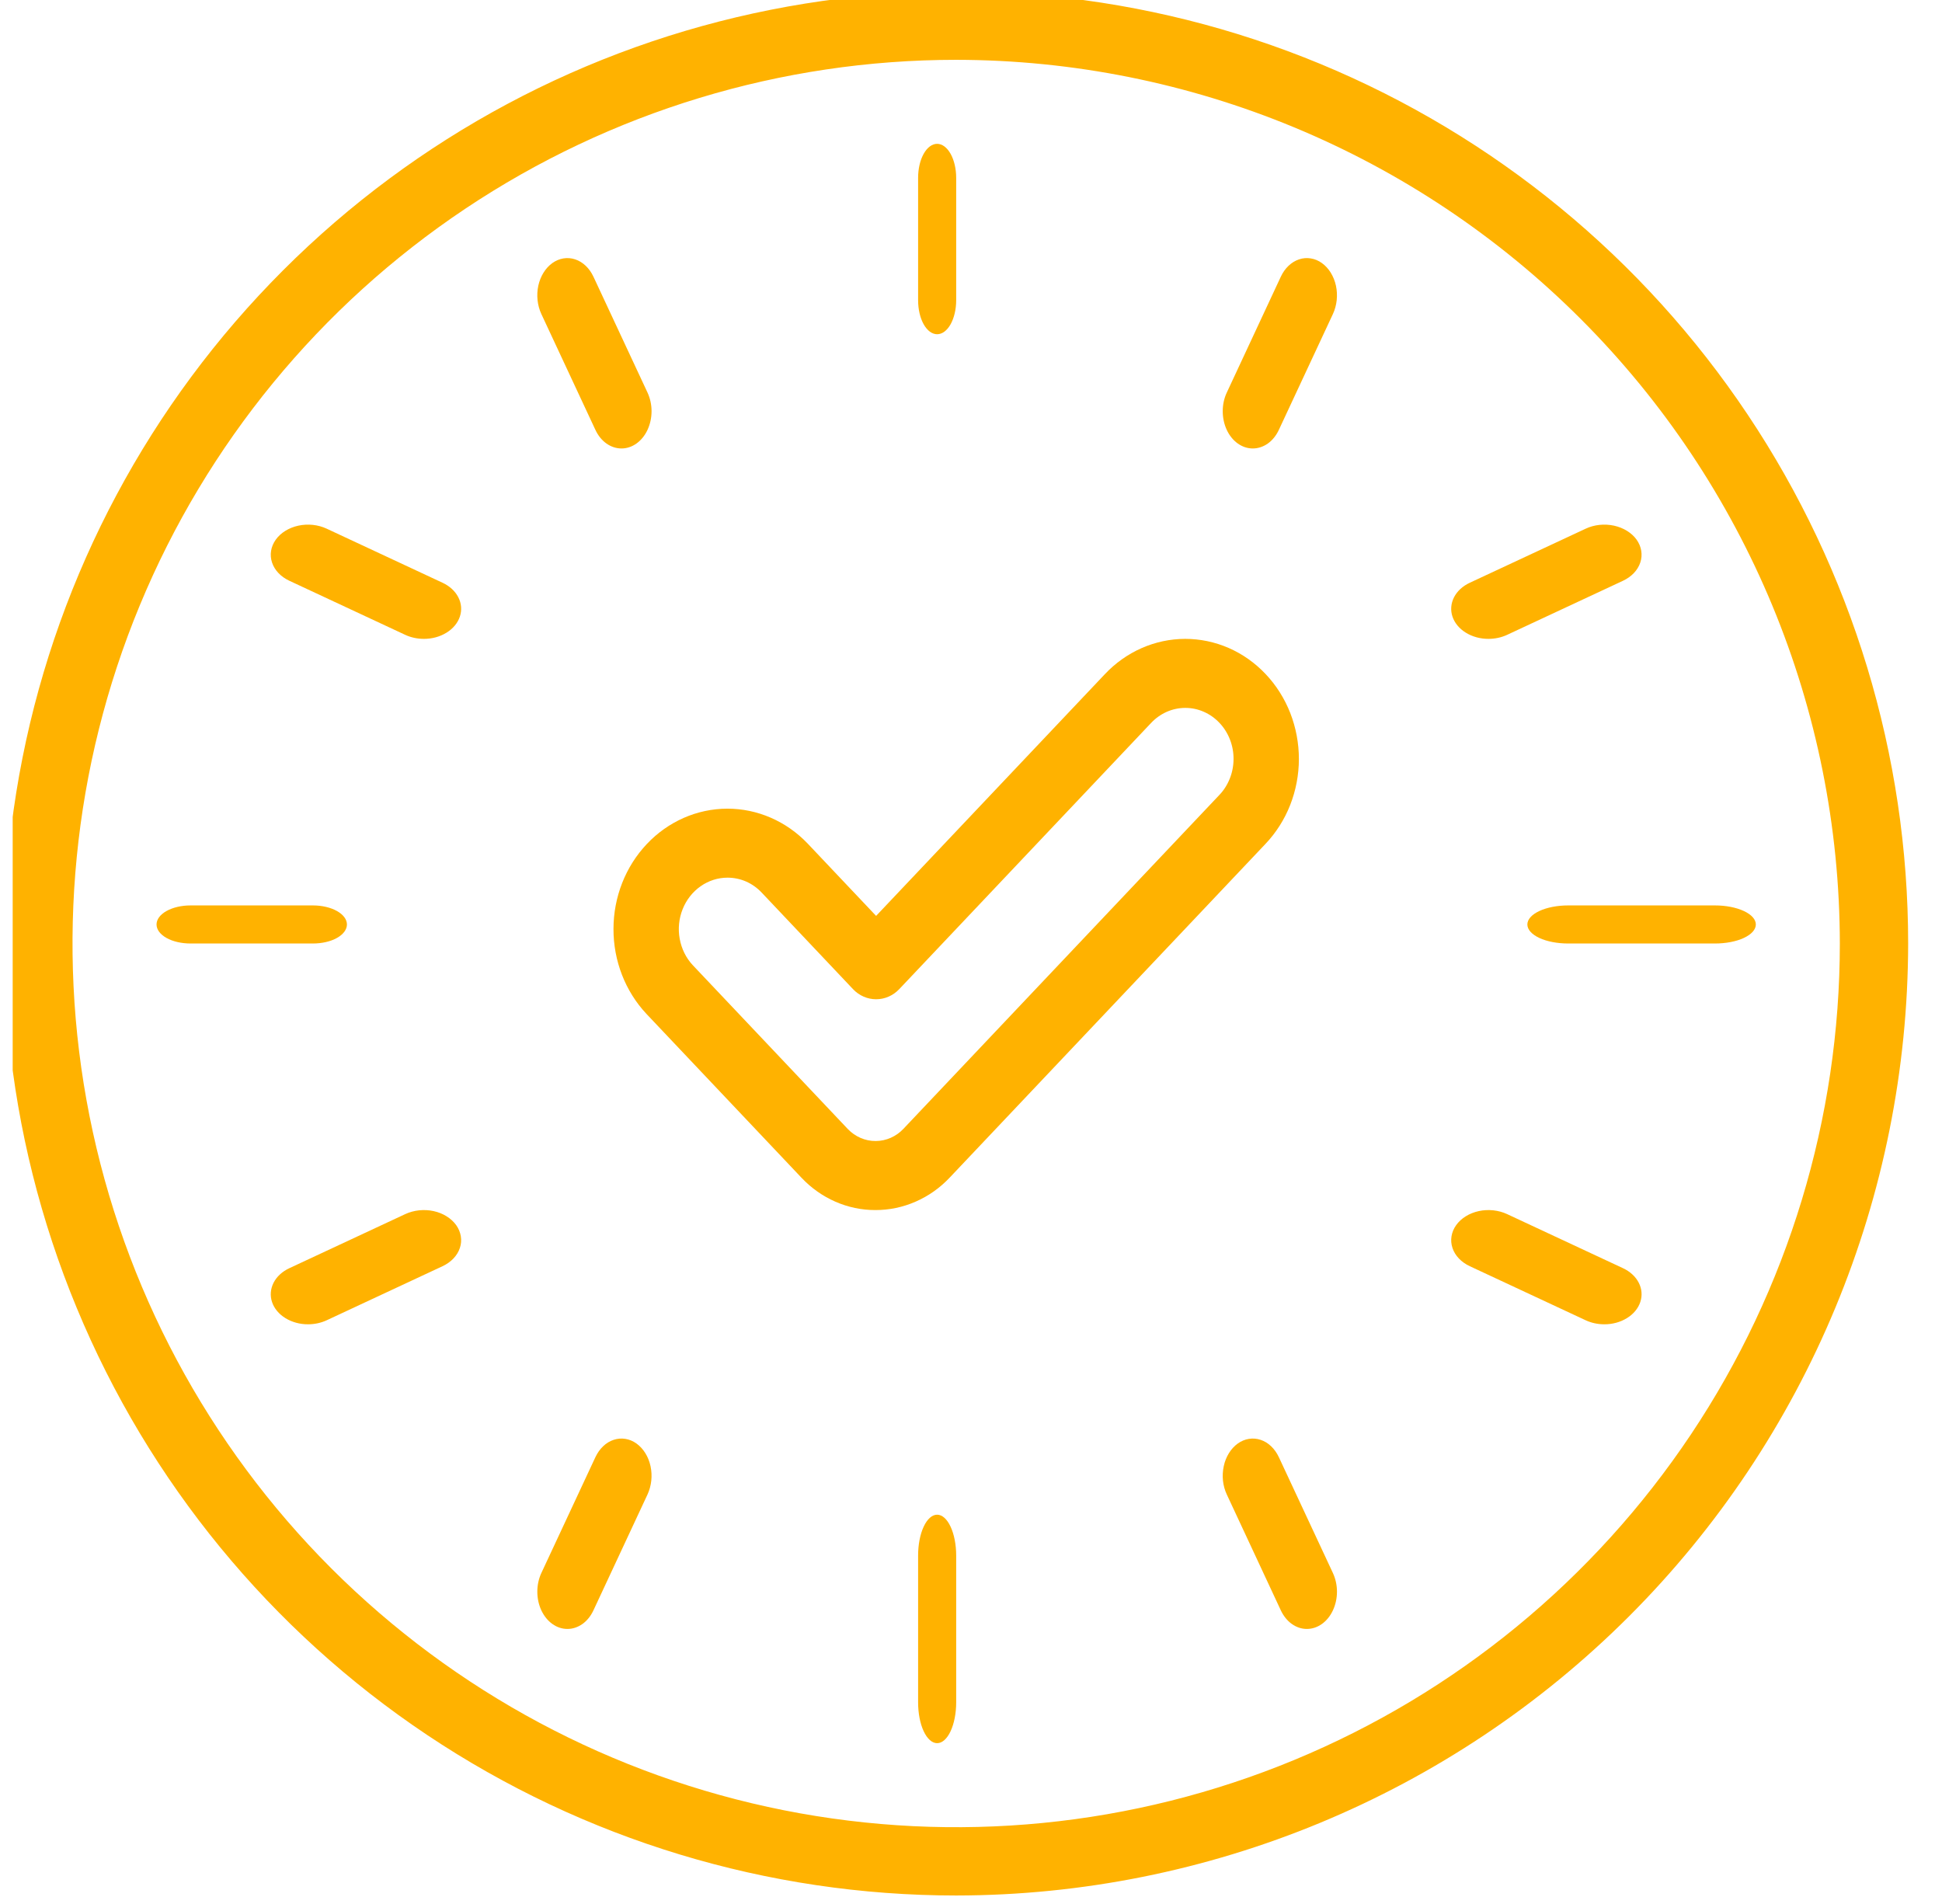 <svg width="51" height="50" viewBox="0 0 51 50" fill="none" xmlns="http://www.w3.org/2000/svg">
<g clip-path="url(#clip0_1_108)">
<path d="M25.111 49.777C20.166 49.777 15.333 48.311 11.221 45.564C7.11 42.817 3.906 38.913 2.014 34.344C0.121 29.776 -0.374 24.75 0.591 19.9C1.556 15.051 3.937 10.596 7.433 7.1C10.929 3.603 15.384 1.222 20.233 0.258C25.083 -0.707 30.11 -0.212 34.678 1.68C39.246 3.573 43.15 6.777 45.897 10.888C48.644 14.999 50.111 19.833 50.111 24.777C50.103 31.405 47.467 37.76 42.78 42.447C38.093 47.133 31.739 49.77 25.111 49.777ZM25.111 1.571C20.521 1.571 16.034 2.932 12.218 5.482C8.402 8.032 5.427 11.656 3.671 15.897C1.914 20.137 1.455 24.803 2.35 29.305C3.246 33.806 5.456 37.941 8.701 41.187C11.947 44.432 16.082 46.642 20.583 47.538C25.085 48.433 29.751 47.974 33.991 46.217C38.232 44.461 41.856 41.486 44.406 37.67C46.956 33.854 48.317 29.367 48.317 24.777C48.31 18.625 45.863 12.726 41.512 8.376C37.162 4.025 31.263 1.578 25.111 1.571Z" fill="#FFB200"/>
<path d="M24.611 8.777C24.478 8.777 24.351 8.683 24.257 8.516C24.163 8.348 24.111 8.121 24.111 7.883V4.671C24.111 4.434 24.163 4.207 24.257 4.039C24.351 3.872 24.478 3.777 24.611 3.777C24.743 3.777 24.87 3.872 24.964 4.039C25.058 4.207 25.111 4.434 25.111 4.671V7.883C25.111 8.121 25.058 8.348 24.964 8.516C24.87 8.683 24.743 8.777 24.611 8.777Z" fill="#FFB200"/>
<path d="M16.321 11.777C16.182 11.777 16.046 11.732 15.926 11.647C15.805 11.561 15.705 11.437 15.636 11.288L14.216 8.245C14.112 8.02 14.083 7.753 14.137 7.502C14.192 7.252 14.324 7.038 14.506 6.908C14.687 6.779 14.903 6.744 15.105 6.811C15.308 6.878 15.48 7.042 15.585 7.267L17.005 10.31C17.074 10.459 17.111 10.627 17.111 10.799C17.111 10.971 17.074 11.139 17.005 11.288C16.936 11.437 16.836 11.56 16.716 11.646C16.596 11.732 16.46 11.777 16.321 11.777Z" fill="#FFB200"/>
<path d="M11.131 16.777C10.96 16.777 10.792 16.741 10.643 16.672L7.6 15.252C7.375 15.147 7.211 14.975 7.144 14.772C7.077 14.57 7.112 14.354 7.242 14.172C7.371 13.991 7.585 13.859 7.835 13.804C8.086 13.75 8.353 13.778 8.578 13.883L11.621 15.303C11.808 15.39 11.954 15.524 12.036 15.685C12.119 15.846 12.133 16.024 12.077 16.192C12.021 16.36 11.898 16.509 11.727 16.614C11.556 16.72 11.347 16.778 11.131 16.777Z" fill="#FFB200"/>
<path d="M8.217 24.777H5.004C4.767 24.777 4.54 24.725 4.372 24.631C4.205 24.537 4.111 24.41 4.111 24.277C4.111 24.145 4.205 24.018 4.372 23.924C4.54 23.83 4.767 23.777 5.004 23.777H8.217C8.454 23.777 8.681 23.83 8.849 23.924C9.016 24.018 9.111 24.145 9.111 24.277C9.111 24.41 9.016 24.537 8.849 24.631C8.681 24.725 8.454 24.777 8.217 24.777Z" fill="#FFB200"/>
<path d="M8.09 34.777C7.874 34.778 7.665 34.72 7.494 34.614C7.323 34.509 7.2 34.36 7.144 34.192C7.088 34.024 7.103 33.846 7.185 33.685C7.267 33.524 7.413 33.39 7.6 33.303L10.643 31.883C10.755 31.831 10.877 31.798 11.005 31.784C11.132 31.771 11.261 31.777 11.386 31.804C11.51 31.831 11.626 31.877 11.728 31.941C11.83 32.004 11.915 32.083 11.98 32.172C12.044 32.262 12.085 32.362 12.102 32.465C12.119 32.568 12.111 32.672 12.077 32.772C12.044 32.873 11.986 32.967 11.908 33.049C11.83 33.131 11.732 33.2 11.621 33.252L8.578 34.672C8.429 34.741 8.261 34.777 8.09 34.777Z" fill="#FFB200"/>
<path d="M14.9 42.777C14.761 42.777 14.625 42.732 14.505 42.646C14.385 42.56 14.286 42.437 14.216 42.288C14.147 42.139 14.111 41.971 14.111 41.799C14.111 41.628 14.147 41.459 14.216 41.31L15.636 38.267C15.688 38.156 15.757 38.058 15.839 37.98C15.921 37.901 16.015 37.844 16.116 37.811C16.216 37.778 16.32 37.769 16.423 37.786C16.526 37.802 16.626 37.844 16.715 37.908C16.805 37.973 16.884 38.058 16.947 38.16C17.011 38.262 17.057 38.378 17.084 38.502C17.111 38.627 17.117 38.756 17.104 38.883C17.09 39.011 17.056 39.134 17.005 39.245L15.585 42.288C15.516 42.437 15.416 42.561 15.296 42.647C15.175 42.732 15.039 42.778 14.9 42.777Z" fill="#FFB200"/>
<path d="M24.611 45.777C24.478 45.777 24.351 45.664 24.257 45.463C24.163 45.262 24.111 44.989 24.111 44.705V40.85C24.111 40.566 24.163 40.293 24.257 40.092C24.351 39.89 24.478 39.777 24.611 39.777C24.743 39.777 24.87 39.89 24.964 40.092C25.058 40.293 25.111 40.566 25.111 40.85V44.705C25.111 44.989 25.058 45.262 24.964 45.463C24.87 45.664 24.743 45.777 24.611 45.777Z" fill="#FFB200"/>
<path d="M34.321 42.777C34.182 42.778 34.046 42.732 33.926 42.647C33.805 42.561 33.706 42.437 33.636 42.288L32.217 39.245C32.165 39.134 32.131 39.011 32.117 38.883C32.104 38.756 32.111 38.627 32.138 38.502C32.164 38.378 32.211 38.262 32.274 38.16C32.337 38.058 32.416 37.973 32.506 37.908C32.596 37.844 32.695 37.802 32.798 37.786C32.901 37.769 33.005 37.778 33.105 37.811C33.206 37.844 33.3 37.901 33.382 37.98C33.464 38.058 33.533 38.156 33.585 38.267L35.005 41.31C35.074 41.459 35.111 41.628 35.111 41.799C35.111 41.971 35.074 42.139 35.005 42.288C34.936 42.437 34.836 42.56 34.716 42.646C34.596 42.732 34.46 42.777 34.321 42.777Z" fill="#FFB200"/>
<path d="M42.132 34.777C41.96 34.777 41.792 34.741 41.644 34.672L38.6 33.252C38.489 33.2 38.391 33.131 38.313 33.049C38.235 32.967 38.177 32.873 38.144 32.772C38.111 32.672 38.102 32.568 38.119 32.465C38.136 32.362 38.177 32.262 38.242 32.172C38.306 32.083 38.391 32.004 38.493 31.941C38.595 31.877 38.712 31.831 38.836 31.804C38.96 31.777 39.089 31.771 39.217 31.784C39.344 31.798 39.467 31.831 39.578 31.883L42.621 33.303C42.808 33.39 42.954 33.524 43.036 33.685C43.119 33.846 43.133 34.024 43.077 34.192C43.021 34.36 42.898 34.509 42.727 34.614C42.556 34.72 42.347 34.778 42.132 34.777Z" fill="#FFB200"/>
<path d="M45.038 24.777H41.183C40.899 24.777 40.626 24.725 40.425 24.631C40.224 24.537 40.111 24.41 40.111 24.277C40.111 24.145 40.224 24.018 40.425 23.924C40.626 23.83 40.899 23.777 41.183 23.777H45.038C45.322 23.777 45.595 23.83 45.796 23.924C45.998 24.018 46.111 24.145 46.111 24.277C46.111 24.41 45.998 24.537 45.796 24.631C45.595 24.725 45.322 24.777 45.038 24.777Z" fill="#FFB200"/>
<path d="M39.09 16.777C38.874 16.778 38.665 16.72 38.494 16.614C38.323 16.509 38.2 16.36 38.144 16.192C38.088 16.024 38.103 15.846 38.185 15.685C38.267 15.524 38.413 15.39 38.6 15.303L41.644 13.883C41.868 13.778 42.135 13.75 42.386 13.804C42.636 13.859 42.85 13.991 42.98 14.172C43.109 14.354 43.144 14.57 43.077 14.772C43.01 14.975 42.846 15.147 42.621 15.252L39.578 16.672C39.429 16.741 39.261 16.777 39.09 16.777Z" fill="#FFB200"/>
<path d="M32.9 11.777C32.761 11.777 32.625 11.732 32.505 11.646C32.385 11.56 32.285 11.437 32.216 11.288C32.147 11.139 32.111 10.971 32.111 10.799C32.111 10.627 32.147 10.459 32.217 10.31L33.636 7.267C33.688 7.155 33.757 7.058 33.839 6.98C33.922 6.901 34.016 6.844 34.116 6.811C34.216 6.777 34.321 6.769 34.423 6.786C34.526 6.802 34.626 6.844 34.715 6.908C34.805 6.973 34.884 7.058 34.947 7.16C35.01 7.262 35.057 7.378 35.084 7.502C35.111 7.626 35.117 7.756 35.104 7.883C35.09 8.01 35.057 8.133 35.005 8.245L33.585 11.288C33.516 11.437 33.416 11.561 33.296 11.647C33.175 11.732 33.039 11.777 32.9 11.777Z" fill="#FFB200"/>
<path d="M22.989 31.777C22.63 31.778 22.273 31.704 21.94 31.558C21.608 31.413 21.305 31.2 21.051 30.931L16.979 26.628C16.421 26.034 16.109 25.231 16.111 24.394C16.112 23.557 16.427 22.755 16.988 22.163C17.547 21.571 18.307 21.238 19.099 21.236C19.891 21.235 20.651 21.565 21.213 22.155L23.008 24.052L29.012 17.708C29.288 17.414 29.617 17.18 29.98 17.02C30.342 16.861 30.73 16.778 31.123 16.777C31.515 16.777 31.904 16.858 32.267 17.016C32.63 17.175 32.959 17.407 33.237 17.701C33.514 17.994 33.735 18.342 33.885 18.726C34.034 19.109 34.111 19.52 34.111 19.934C34.11 20.349 34.032 20.76 33.881 21.143C33.73 21.526 33.508 21.873 33.23 22.165L24.942 30.923C24.686 31.195 24.381 31.41 24.046 31.556C23.711 31.703 23.352 31.778 22.989 31.777ZM19.107 23.048C18.855 23.048 18.609 23.126 18.399 23.274C18.189 23.421 18.025 23.63 17.927 23.876C17.829 24.121 17.802 24.392 17.85 24.653C17.897 24.915 18.016 25.156 18.193 25.346L22.264 29.648C22.459 29.852 22.723 29.966 22.998 29.964C23.272 29.963 23.535 29.847 23.728 29.641L32.016 20.883C32.136 20.759 32.23 20.612 32.295 20.449C32.361 20.286 32.394 20.111 32.395 19.934C32.396 19.758 32.364 19.582 32.3 19.419C32.236 19.255 32.143 19.107 32.024 18.982C31.906 18.857 31.766 18.758 31.611 18.691C31.456 18.623 31.291 18.589 31.123 18.59C30.956 18.591 30.791 18.626 30.636 18.695C30.482 18.764 30.343 18.864 30.225 18.99L23.615 25.976C23.535 26.06 23.441 26.127 23.337 26.172C23.233 26.218 23.121 26.241 23.008 26.241C22.896 26.241 22.784 26.218 22.68 26.172C22.576 26.127 22.481 26.06 22.402 25.976L20 23.437C19.882 23.313 19.743 23.215 19.59 23.148C19.437 23.082 19.273 23.048 19.107 23.048Z" fill="#FFB200"/>
</g>
<defs>
<clipPath id="clip0_1_108">
<rect width="50" height="50" fill="white" transform="translate(0.333)"/>
</clipPath>
</defs>
</svg>
